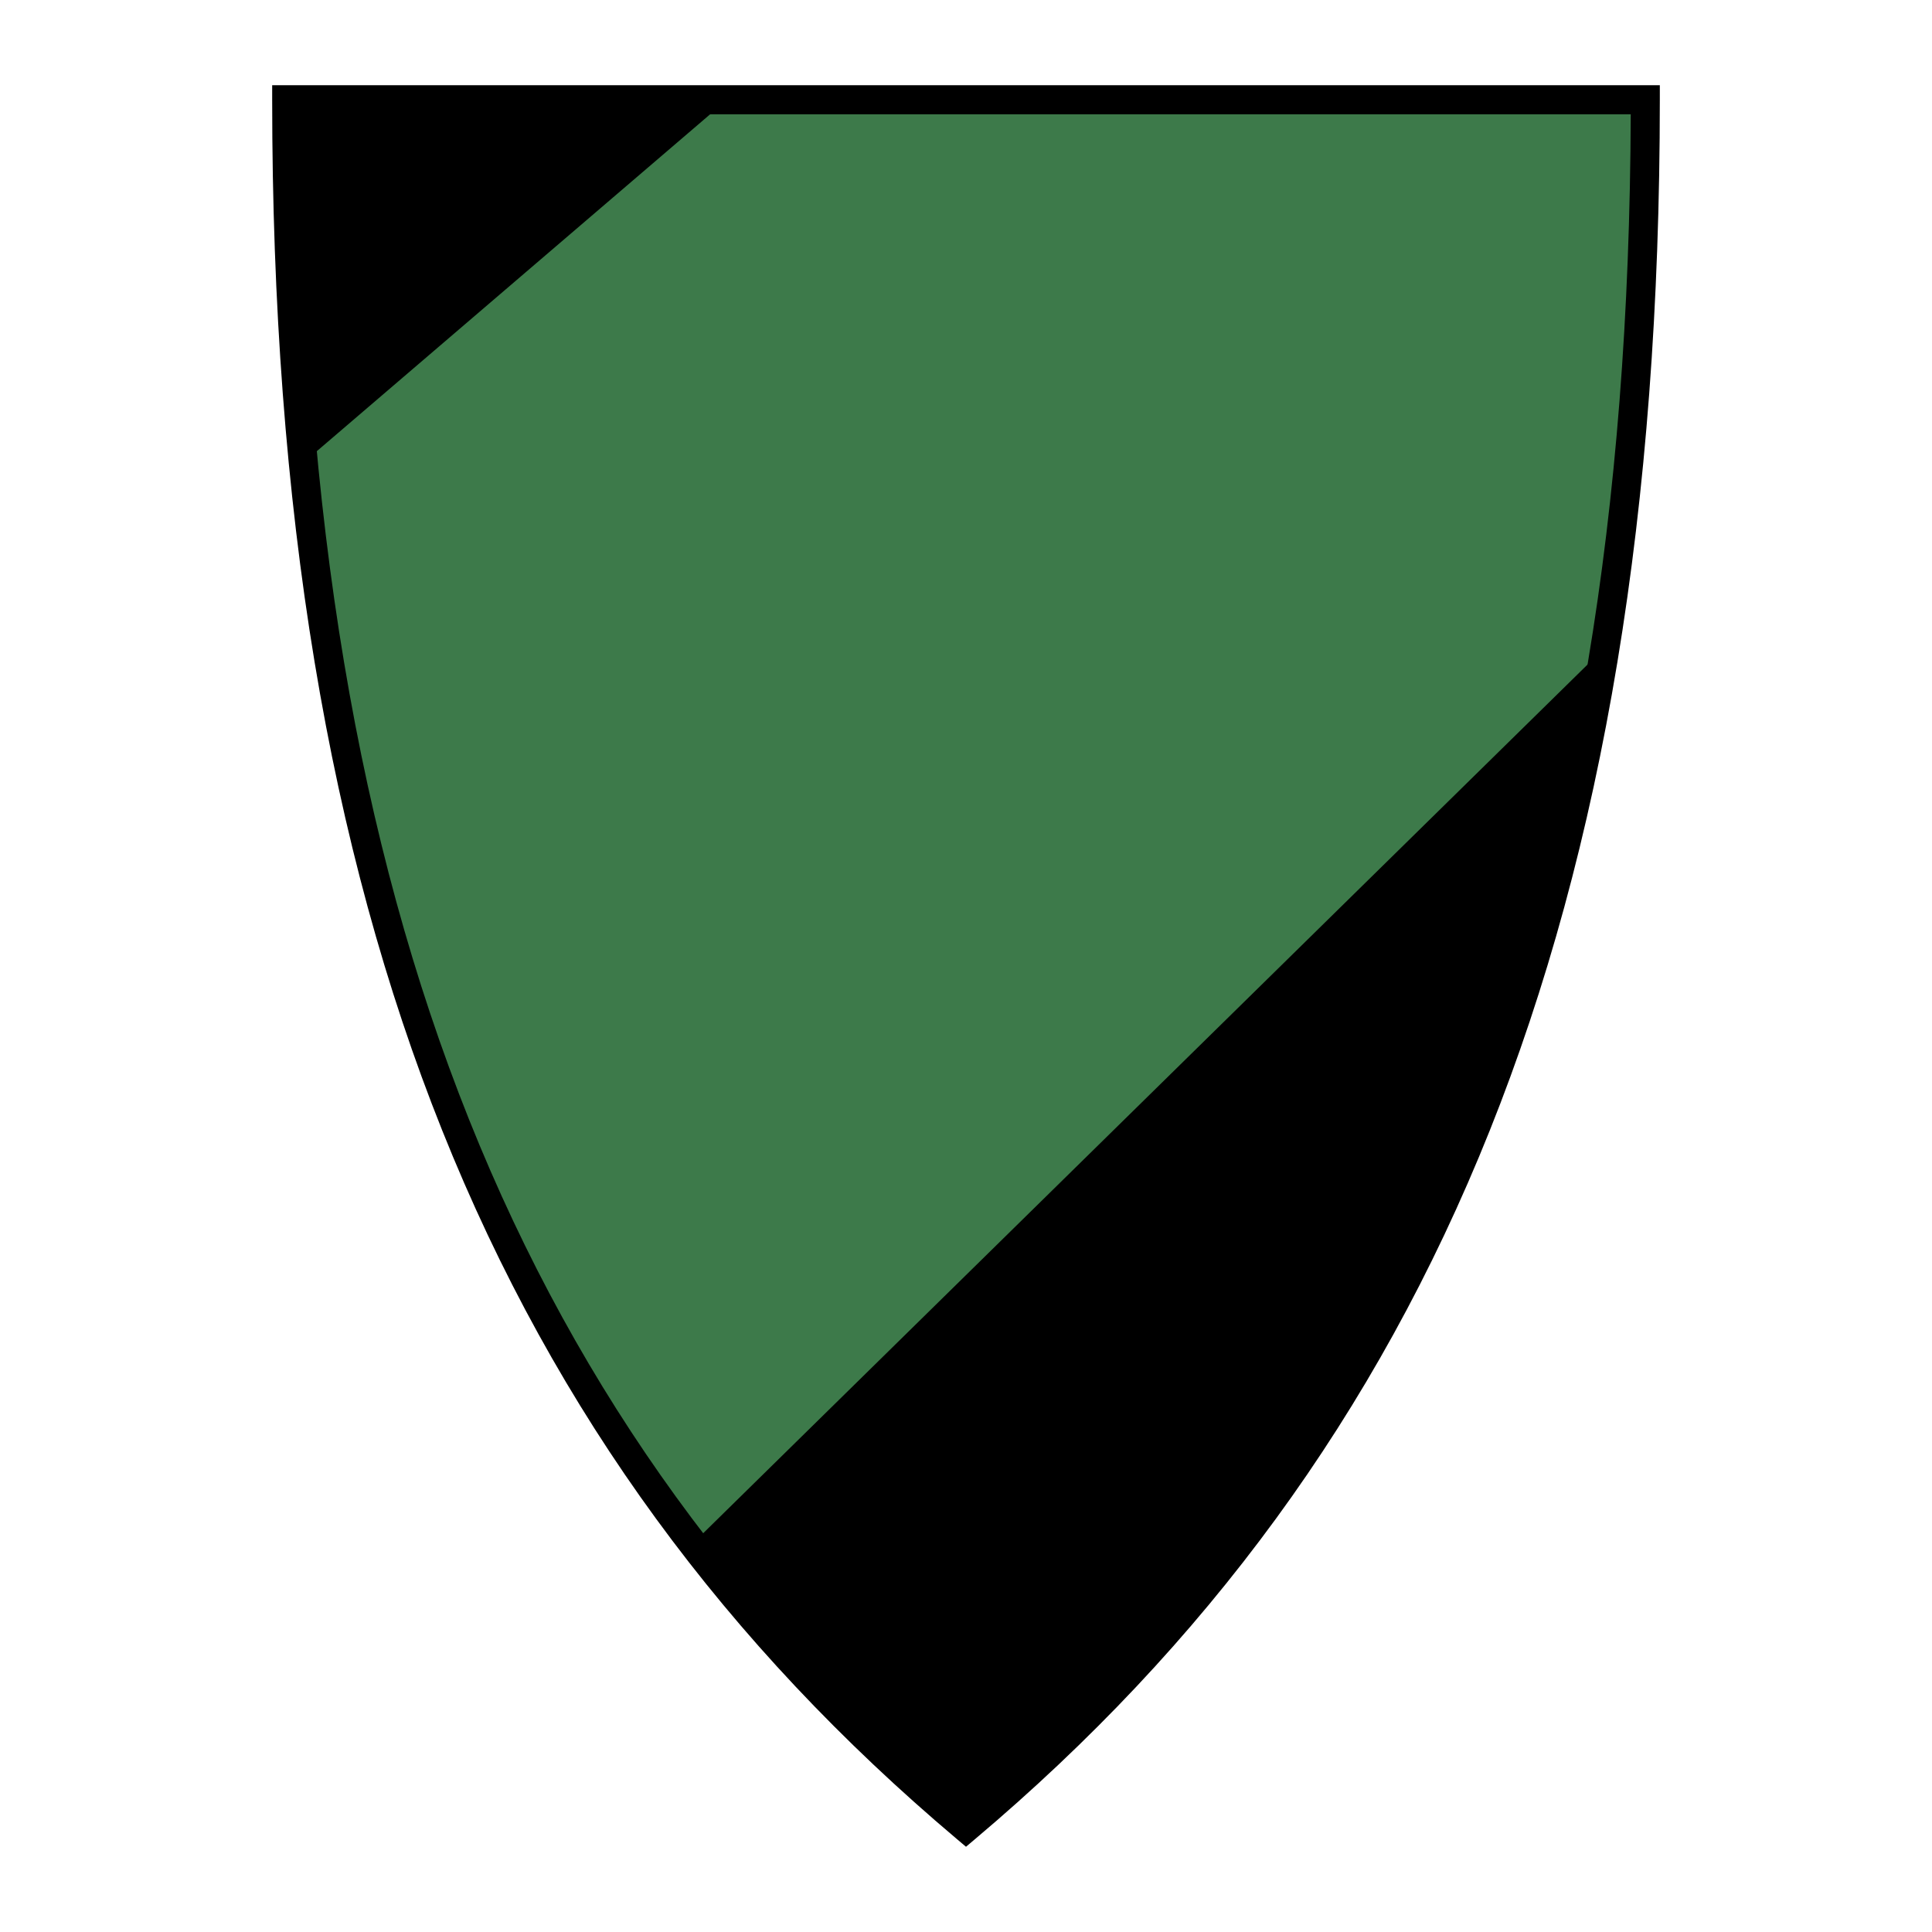 <svg xmlns="http://www.w3.org/2000/svg" width="2500" height="2500" viewBox="0 0 192.756 192.756"><path fill-rule="evenodd" clip-rule="evenodd" fill="#fff" d="M0 0h192.756v192.756H0V0z"/><path d="M28.605 9.954c0 81.249 22.371 134.093 67.773 172.406 45.401-38.312 67.772-91.157 67.772-172.406H28.605z" fill-rule="evenodd" clip-rule="evenodd" fill="#3d7a4a"/><path d="M30.058 11.403c.131 39.791 5.688 72.675 16.75 100.317 11.021 27.537 27.519 49.902 49.57 68.74 22.052-18.838 38.55-41.203 49.569-68.74 11.062-27.643 16.619-60.527 16.752-100.317H30.058zm14.066 101.392C32.784 84.46 27.155 50.759 27.155 9.954v-1.45H165.601v1.449c0 40.806-5.629 74.506-16.969 102.841-11.361 28.387-28.439 51.361-51.32 70.668l-.935.789-.934-.789c-22.88-19.306-39.959-42.28-51.319-70.667z"/><path d="M30.02 46.375L72.728 9.794l-43.883-.393s1.175 37.368 1.175 36.974zM69.093 154.016l91.286-89.667c-7.607 48.718-28.855 87.956-63.743 117.712-10.853-8.229-19.838-17.709-27.543-28.045z" fill-rule="evenodd" clip-rule="evenodd"/></svg>